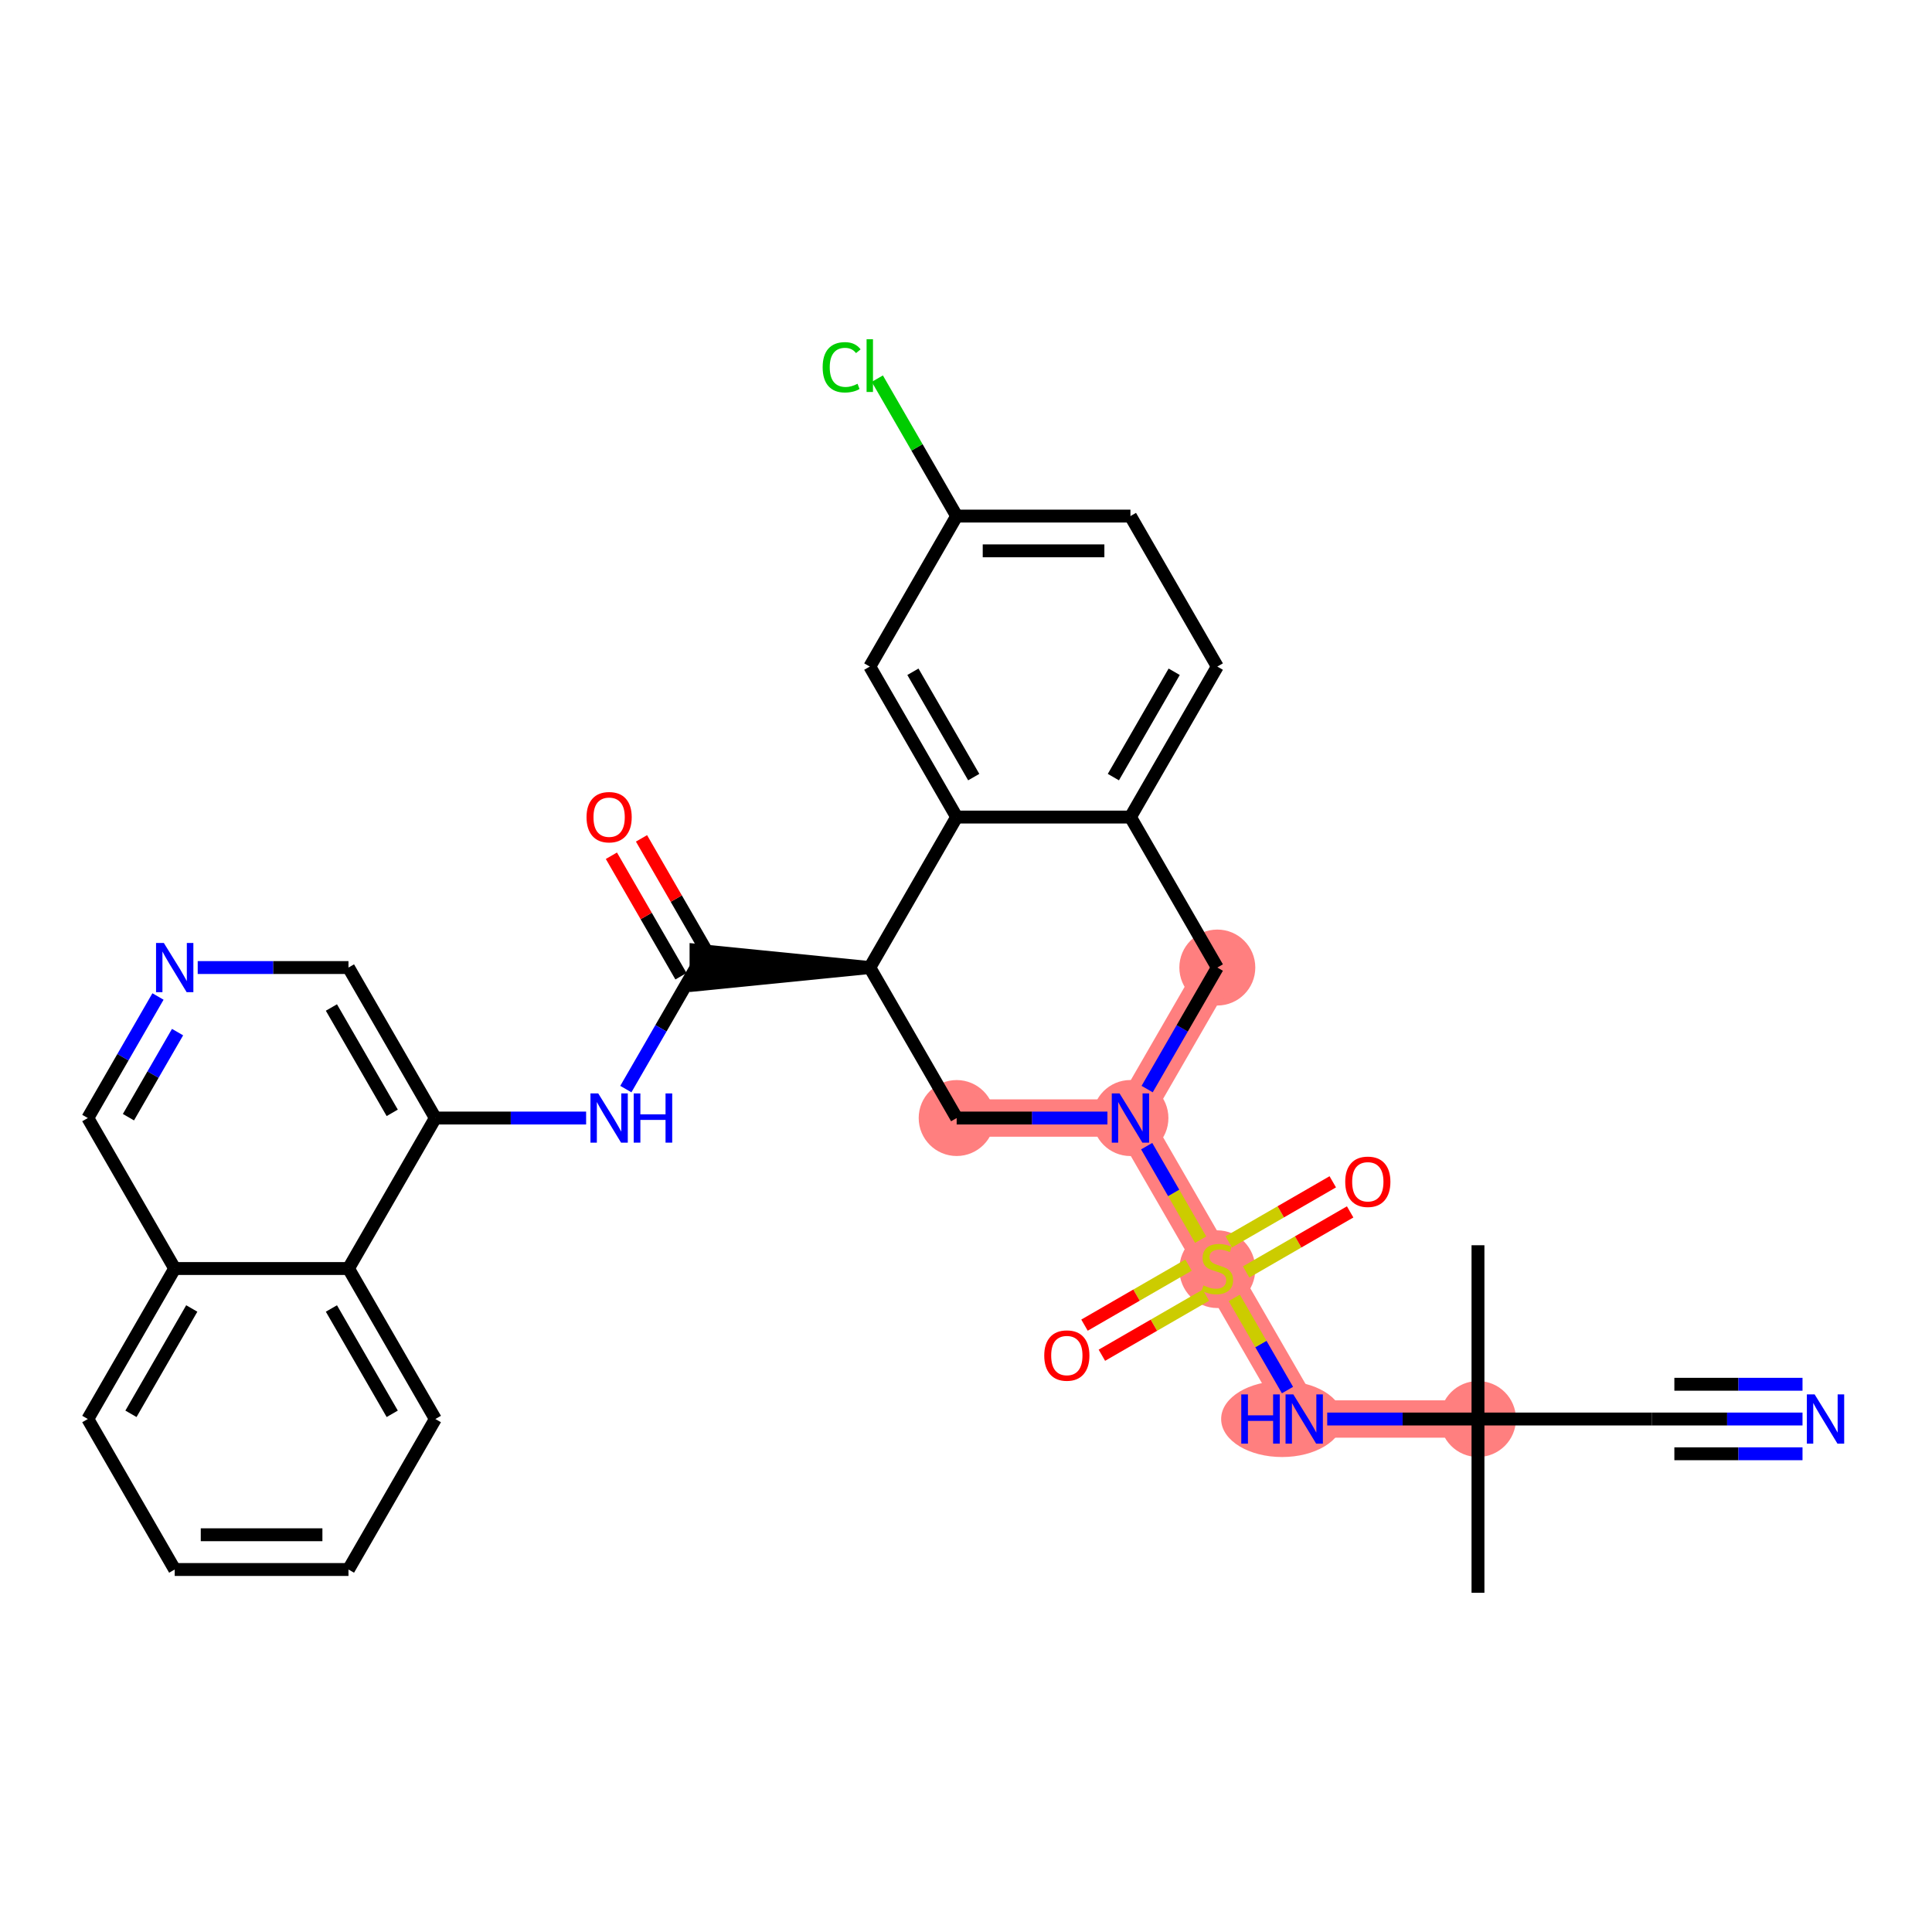 <?xml version='1.0' encoding='iso-8859-1'?>
<svg version='1.1' baseProfile='full'
              xmlns='http://www.w3.org/2000/svg'
                      xmlns:rdkit='http://www.rdkit.org/xml'
                      xmlns:xlink='http://www.w3.org/1999/xlink'
                  xml:space='preserve'
width='300px' height='300px' viewBox='0 0 300 300'>
<!-- END OF HEADER -->
<rect style='opacity:1.0;fill:#FFFFFF;stroke:none' width='300' height='300' x='0' y='0'> </rect>
<rect style='opacity:1.0;fill:#FFFFFF;stroke:none' width='300' height='300' x='0' y='0'> </rect>
<path d='M 229.5,220.344 L 202.517,220.344' style='fill:none;fill-rule:evenodd;stroke:#FF7F7F;stroke-width:5.8px;stroke-linecap:butt;stroke-linejoin:miter;stroke-opacity:1' />
<path d='M 202.517,220.344 L 189.025,196.976' style='fill:none;fill-rule:evenodd;stroke:#FF7F7F;stroke-width:5.8px;stroke-linecap:butt;stroke-linejoin:miter;stroke-opacity:1' />
<path d='M 189.025,196.976 L 175.534,173.608' style='fill:none;fill-rule:evenodd;stroke:#FF7F7F;stroke-width:5.8px;stroke-linecap:butt;stroke-linejoin:miter;stroke-opacity:1' />
<path d='M 175.534,173.608 L 189.025,150.24' style='fill:none;fill-rule:evenodd;stroke:#FF7F7F;stroke-width:5.8px;stroke-linecap:butt;stroke-linejoin:miter;stroke-opacity:1' />
<path d='M 175.534,173.608 L 148.551,173.608' style='fill:none;fill-rule:evenodd;stroke:#FF7F7F;stroke-width:5.8px;stroke-linecap:butt;stroke-linejoin:miter;stroke-opacity:1' />
<ellipse cx='229.5' cy='220.344' rx='5.397' ry='5.397'  style='fill:#FF7F7F;fill-rule:evenodd;stroke:#FF7F7F;stroke-width:1.0px;stroke-linecap:butt;stroke-linejoin:miter;stroke-opacity:1' />
<ellipse cx='199.079' cy='220.344' rx='8.96' ry='5.403'  style='fill:#FF7F7F;fill-rule:evenodd;stroke:#FF7F7F;stroke-width:1.0px;stroke-linecap:butt;stroke-linejoin:miter;stroke-opacity:1' />
<ellipse cx='189.025' cy='197.079' rx='5.397' ry='5.533'  style='fill:#FF7F7F;fill-rule:evenodd;stroke:#FF7F7F;stroke-width:1.0px;stroke-linecap:butt;stroke-linejoin:miter;stroke-opacity:1' />
<ellipse cx='175.534' cy='173.608' rx='5.397' ry='5.403'  style='fill:#FF7F7F;fill-rule:evenodd;stroke:#FF7F7F;stroke-width:1.0px;stroke-linecap:butt;stroke-linejoin:miter;stroke-opacity:1' />
<ellipse cx='189.025' cy='150.24' rx='5.397' ry='5.397'  style='fill:#FF7F7F;fill-rule:evenodd;stroke:#FF7F7F;stroke-width:1.0px;stroke-linecap:butt;stroke-linejoin:miter;stroke-opacity:1' />
<ellipse cx='148.551' cy='173.608' rx='5.397' ry='5.397'  style='fill:#FF7F7F;fill-rule:evenodd;stroke:#FF7F7F;stroke-width:1.0px;stroke-linecap:butt;stroke-linejoin:miter;stroke-opacity:1' />
<path class='bond-0 atom-0 atom-1' d='M 229.5,247.327 L 229.5,220.344' style='fill:none;fill-rule:evenodd;stroke:#000000;stroke-width:2.0px;stroke-linecap:butt;stroke-linejoin:miter;stroke-opacity:1' />
<path class='bond-1 atom-1 atom-2' d='M 229.5,220.344 L 229.5,193.361' style='fill:none;fill-rule:evenodd;stroke:#000000;stroke-width:2.0px;stroke-linecap:butt;stroke-linejoin:miter;stroke-opacity:1' />
<path class='bond-2 atom-1 atom-3' d='M 229.5,220.344 L 256.483,220.344' style='fill:none;fill-rule:evenodd;stroke:#000000;stroke-width:2.0px;stroke-linecap:butt;stroke-linejoin:miter;stroke-opacity:1' />
<path class='bond-4 atom-1 atom-5' d='M 229.5,220.344 L 217.795,220.344' style='fill:none;fill-rule:evenodd;stroke:#000000;stroke-width:2.0px;stroke-linecap:butt;stroke-linejoin:miter;stroke-opacity:1' />
<path class='bond-4 atom-1 atom-5' d='M 217.795,220.344 L 206.089,220.344' style='fill:none;fill-rule:evenodd;stroke:#0000FF;stroke-width:2.0px;stroke-linecap:butt;stroke-linejoin:miter;stroke-opacity:1' />
<path class='bond-3 atom-3 atom-4' d='M 256.483,220.344 L 268.188,220.344' style='fill:none;fill-rule:evenodd;stroke:#000000;stroke-width:2.0px;stroke-linecap:butt;stroke-linejoin:miter;stroke-opacity:1' />
<path class='bond-3 atom-3 atom-4' d='M 268.188,220.344 L 279.893,220.344' style='fill:none;fill-rule:evenodd;stroke:#0000FF;stroke-width:2.0px;stroke-linecap:butt;stroke-linejoin:miter;stroke-opacity:1' />
<path class='bond-3 atom-3 atom-4' d='M 259.994,225.741 L 269.944,225.741' style='fill:none;fill-rule:evenodd;stroke:#000000;stroke-width:2.0px;stroke-linecap:butt;stroke-linejoin:miter;stroke-opacity:1' />
<path class='bond-3 atom-3 atom-4' d='M 269.944,225.741 L 279.893,225.741' style='fill:none;fill-rule:evenodd;stroke:#0000FF;stroke-width:2.0px;stroke-linecap:butt;stroke-linejoin:miter;stroke-opacity:1' />
<path class='bond-3 atom-3 atom-4' d='M 259.994,214.948 L 269.944,214.948' style='fill:none;fill-rule:evenodd;stroke:#000000;stroke-width:2.0px;stroke-linecap:butt;stroke-linejoin:miter;stroke-opacity:1' />
<path class='bond-3 atom-3 atom-4' d='M 269.944,214.948 L 279.893,214.948' style='fill:none;fill-rule:evenodd;stroke:#0000FF;stroke-width:2.0px;stroke-linecap:butt;stroke-linejoin:miter;stroke-opacity:1' />
<path class='bond-5 atom-5 atom-6' d='M 199.921,215.849 L 195.79,208.693' style='fill:none;fill-rule:evenodd;stroke:#0000FF;stroke-width:2.0px;stroke-linecap:butt;stroke-linejoin:miter;stroke-opacity:1' />
<path class='bond-5 atom-5 atom-6' d='M 195.79,208.693 L 191.658,201.536' style='fill:none;fill-rule:evenodd;stroke:#CCCC00;stroke-width:2.0px;stroke-linecap:butt;stroke-linejoin:miter;stroke-opacity:1' />
<path class='bond-6 atom-6 atom-7' d='M 193.499,197.509 L 201.575,192.847' style='fill:none;fill-rule:evenodd;stroke:#CCCC00;stroke-width:2.0px;stroke-linecap:butt;stroke-linejoin:miter;stroke-opacity:1' />
<path class='bond-6 atom-6 atom-7' d='M 201.575,192.847 L 209.65,188.184' style='fill:none;fill-rule:evenodd;stroke:#FF0000;stroke-width:2.0px;stroke-linecap:butt;stroke-linejoin:miter;stroke-opacity:1' />
<path class='bond-6 atom-6 atom-7' d='M 190.801,192.836 L 198.876,188.173' style='fill:none;fill-rule:evenodd;stroke:#CCCC00;stroke-width:2.0px;stroke-linecap:butt;stroke-linejoin:miter;stroke-opacity:1' />
<path class='bond-6 atom-6 atom-7' d='M 198.876,188.173 L 206.952,183.511' style='fill:none;fill-rule:evenodd;stroke:#FF0000;stroke-width:2.0px;stroke-linecap:butt;stroke-linejoin:miter;stroke-opacity:1' />
<path class='bond-7 atom-6 atom-8' d='M 184.552,196.444 L 176.476,201.106' style='fill:none;fill-rule:evenodd;stroke:#CCCC00;stroke-width:2.0px;stroke-linecap:butt;stroke-linejoin:miter;stroke-opacity:1' />
<path class='bond-7 atom-6 atom-8' d='M 176.476,201.106 L 168.401,205.768' style='fill:none;fill-rule:evenodd;stroke:#FF0000;stroke-width:2.0px;stroke-linecap:butt;stroke-linejoin:miter;stroke-opacity:1' />
<path class='bond-7 atom-6 atom-8' d='M 187.25,201.117 L 179.174,205.78' style='fill:none;fill-rule:evenodd;stroke:#CCCC00;stroke-width:2.0px;stroke-linecap:butt;stroke-linejoin:miter;stroke-opacity:1' />
<path class='bond-7 atom-6 atom-8' d='M 179.174,205.78 L 171.099,210.442' style='fill:none;fill-rule:evenodd;stroke:#FF0000;stroke-width:2.0px;stroke-linecap:butt;stroke-linejoin:miter;stroke-opacity:1' />
<path class='bond-8 atom-6 atom-9' d='M 186.436,192.492 L 182.245,185.233' style='fill:none;fill-rule:evenodd;stroke:#CCCC00;stroke-width:2.0px;stroke-linecap:butt;stroke-linejoin:miter;stroke-opacity:1' />
<path class='bond-8 atom-6 atom-9' d='M 182.245,185.233 L 178.055,177.974' style='fill:none;fill-rule:evenodd;stroke:#0000FF;stroke-width:2.0px;stroke-linecap:butt;stroke-linejoin:miter;stroke-opacity:1' />
<path class='bond-9 atom-9 atom-10' d='M 178.129,169.113 L 183.577,159.677' style='fill:none;fill-rule:evenodd;stroke:#0000FF;stroke-width:2.0px;stroke-linecap:butt;stroke-linejoin:miter;stroke-opacity:1' />
<path class='bond-9 atom-9 atom-10' d='M 183.577,159.677 L 189.025,150.24' style='fill:none;fill-rule:evenodd;stroke:#000000;stroke-width:2.0px;stroke-linecap:butt;stroke-linejoin:miter;stroke-opacity:1' />
<path class='bond-32 atom-32 atom-9' d='M 148.551,173.608 L 160.256,173.608' style='fill:none;fill-rule:evenodd;stroke:#000000;stroke-width:2.0px;stroke-linecap:butt;stroke-linejoin:miter;stroke-opacity:1' />
<path class='bond-32 atom-32 atom-9' d='M 160.256,173.608 L 171.961,173.608' style='fill:none;fill-rule:evenodd;stroke:#0000FF;stroke-width:2.0px;stroke-linecap:butt;stroke-linejoin:miter;stroke-opacity:1' />
<path class='bond-10 atom-10 atom-11' d='M 189.025,150.24 L 175.534,126.873' style='fill:none;fill-rule:evenodd;stroke:#000000;stroke-width:2.0px;stroke-linecap:butt;stroke-linejoin:miter;stroke-opacity:1' />
<path class='bond-11 atom-11 atom-12' d='M 175.534,126.873 L 189.025,103.505' style='fill:none;fill-rule:evenodd;stroke:#000000;stroke-width:2.0px;stroke-linecap:butt;stroke-linejoin:miter;stroke-opacity:1' />
<path class='bond-11 atom-11 atom-12' d='M 172.884,120.669 L 182.328,104.312' style='fill:none;fill-rule:evenodd;stroke:#000000;stroke-width:2.0px;stroke-linecap:butt;stroke-linejoin:miter;stroke-opacity:1' />
<path class='bond-33 atom-17 atom-11' d='M 148.551,126.873 L 175.534,126.873' style='fill:none;fill-rule:evenodd;stroke:#000000;stroke-width:2.0px;stroke-linecap:butt;stroke-linejoin:miter;stroke-opacity:1' />
<path class='bond-12 atom-12 atom-13' d='M 189.025,103.505 L 175.534,80.137' style='fill:none;fill-rule:evenodd;stroke:#000000;stroke-width:2.0px;stroke-linecap:butt;stroke-linejoin:miter;stroke-opacity:1' />
<path class='bond-13 atom-13 atom-14' d='M 175.534,80.137 L 148.551,80.137' style='fill:none;fill-rule:evenodd;stroke:#000000;stroke-width:2.0px;stroke-linecap:butt;stroke-linejoin:miter;stroke-opacity:1' />
<path class='bond-13 atom-13 atom-14' d='M 171.487,85.533 L 152.598,85.533' style='fill:none;fill-rule:evenodd;stroke:#000000;stroke-width:2.0px;stroke-linecap:butt;stroke-linejoin:miter;stroke-opacity:1' />
<path class='bond-14 atom-14 atom-15' d='M 148.551,80.137 L 142.391,69.467' style='fill:none;fill-rule:evenodd;stroke:#000000;stroke-width:2.0px;stroke-linecap:butt;stroke-linejoin:miter;stroke-opacity:1' />
<path class='bond-14 atom-14 atom-15' d='M 142.391,69.467 L 136.231,58.797' style='fill:none;fill-rule:evenodd;stroke:#00CC00;stroke-width:2.0px;stroke-linecap:butt;stroke-linejoin:miter;stroke-opacity:1' />
<path class='bond-15 atom-14 atom-16' d='M 148.551,80.137 L 135.06,103.505' style='fill:none;fill-rule:evenodd;stroke:#000000;stroke-width:2.0px;stroke-linecap:butt;stroke-linejoin:miter;stroke-opacity:1' />
<path class='bond-16 atom-16 atom-17' d='M 135.06,103.505 L 148.551,126.873' style='fill:none;fill-rule:evenodd;stroke:#000000;stroke-width:2.0px;stroke-linecap:butt;stroke-linejoin:miter;stroke-opacity:1' />
<path class='bond-16 atom-16 atom-17' d='M 141.757,104.312 L 151.201,120.669' style='fill:none;fill-rule:evenodd;stroke:#000000;stroke-width:2.0px;stroke-linecap:butt;stroke-linejoin:miter;stroke-opacity:1' />
<path class='bond-17 atom-17 atom-18' d='M 148.551,126.873 L 135.06,150.24' style='fill:none;fill-rule:evenodd;stroke:#000000;stroke-width:2.0px;stroke-linecap:butt;stroke-linejoin:miter;stroke-opacity:1' />
<path class='bond-18 atom-18 atom-19' d='M 135.06,150.24 L 108.077,147.542 L 108.077,152.939 Z' style='fill:#000000;fill-rule:evenodd;fill-opacity:1;stroke:#000000;stroke-width:2.0px;stroke-linecap:butt;stroke-linejoin:miter;stroke-opacity:1;' />
<path class='bond-31 atom-18 atom-32' d='M 135.06,150.24 L 148.551,173.608' style='fill:none;fill-rule:evenodd;stroke:#000000;stroke-width:2.0px;stroke-linecap:butt;stroke-linejoin:miter;stroke-opacity:1' />
<path class='bond-19 atom-19 atom-20' d='M 110.413,148.891 L 105.012,139.536' style='fill:none;fill-rule:evenodd;stroke:#000000;stroke-width:2.0px;stroke-linecap:butt;stroke-linejoin:miter;stroke-opacity:1' />
<path class='bond-19 atom-19 atom-20' d='M 105.012,139.536 L 99.611,130.181' style='fill:none;fill-rule:evenodd;stroke:#FF0000;stroke-width:2.0px;stroke-linecap:butt;stroke-linejoin:miter;stroke-opacity:1' />
<path class='bond-19 atom-19 atom-20' d='M 105.74,151.59 L 100.339,142.234' style='fill:none;fill-rule:evenodd;stroke:#000000;stroke-width:2.0px;stroke-linecap:butt;stroke-linejoin:miter;stroke-opacity:1' />
<path class='bond-19 atom-19 atom-20' d='M 100.339,142.234 L 94.937,132.879' style='fill:none;fill-rule:evenodd;stroke:#FF0000;stroke-width:2.0px;stroke-linecap:butt;stroke-linejoin:miter;stroke-opacity:1' />
<path class='bond-20 atom-19 atom-21' d='M 108.077,150.24 L 102.629,159.677' style='fill:none;fill-rule:evenodd;stroke:#000000;stroke-width:2.0px;stroke-linecap:butt;stroke-linejoin:miter;stroke-opacity:1' />
<path class='bond-20 atom-19 atom-21' d='M 102.629,159.677 L 97.181,169.113' style='fill:none;fill-rule:evenodd;stroke:#0000FF;stroke-width:2.0px;stroke-linecap:butt;stroke-linejoin:miter;stroke-opacity:1' />
<path class='bond-21 atom-21 atom-22' d='M 91.013,173.608 L 79.307,173.608' style='fill:none;fill-rule:evenodd;stroke:#0000FF;stroke-width:2.0px;stroke-linecap:butt;stroke-linejoin:miter;stroke-opacity:1' />
<path class='bond-21 atom-21 atom-22' d='M 79.307,173.608 L 67.602,173.608' style='fill:none;fill-rule:evenodd;stroke:#000000;stroke-width:2.0px;stroke-linecap:butt;stroke-linejoin:miter;stroke-opacity:1' />
<path class='bond-22 atom-22 atom-23' d='M 67.602,173.608 L 54.111,150.24' style='fill:none;fill-rule:evenodd;stroke:#000000;stroke-width:2.0px;stroke-linecap:butt;stroke-linejoin:miter;stroke-opacity:1' />
<path class='bond-22 atom-22 atom-23' d='M 60.905,172.802 L 51.461,156.444' style='fill:none;fill-rule:evenodd;stroke:#000000;stroke-width:2.0px;stroke-linecap:butt;stroke-linejoin:miter;stroke-opacity:1' />
<path class='bond-34 atom-31 atom-22' d='M 54.111,196.976 L 67.602,173.608' style='fill:none;fill-rule:evenodd;stroke:#000000;stroke-width:2.0px;stroke-linecap:butt;stroke-linejoin:miter;stroke-opacity:1' />
<path class='bond-23 atom-23 atom-24' d='M 54.111,150.24 L 42.406,150.24' style='fill:none;fill-rule:evenodd;stroke:#000000;stroke-width:2.0px;stroke-linecap:butt;stroke-linejoin:miter;stroke-opacity:1' />
<path class='bond-23 atom-23 atom-24' d='M 42.406,150.24 L 30.7,150.24' style='fill:none;fill-rule:evenodd;stroke:#0000FF;stroke-width:2.0px;stroke-linecap:butt;stroke-linejoin:miter;stroke-opacity:1' />
<path class='bond-24 atom-24 atom-25' d='M 24.532,154.736 L 19.084,164.172' style='fill:none;fill-rule:evenodd;stroke:#0000FF;stroke-width:2.0px;stroke-linecap:butt;stroke-linejoin:miter;stroke-opacity:1' />
<path class='bond-24 atom-24 atom-25' d='M 19.084,164.172 L 13.636,173.608' style='fill:none;fill-rule:evenodd;stroke:#000000;stroke-width:2.0px;stroke-linecap:butt;stroke-linejoin:miter;stroke-opacity:1' />
<path class='bond-24 atom-24 atom-25' d='M 27.572,160.265 L 23.758,166.87' style='fill:none;fill-rule:evenodd;stroke:#0000FF;stroke-width:2.0px;stroke-linecap:butt;stroke-linejoin:miter;stroke-opacity:1' />
<path class='bond-24 atom-24 atom-25' d='M 23.758,166.87 L 19.944,173.476' style='fill:none;fill-rule:evenodd;stroke:#000000;stroke-width:2.0px;stroke-linecap:butt;stroke-linejoin:miter;stroke-opacity:1' />
<path class='bond-25 atom-25 atom-26' d='M 13.636,173.608 L 27.128,196.976' style='fill:none;fill-rule:evenodd;stroke:#000000;stroke-width:2.0px;stroke-linecap:butt;stroke-linejoin:miter;stroke-opacity:1' />
<path class='bond-26 atom-26 atom-27' d='M 27.128,196.976 L 13.636,220.344' style='fill:none;fill-rule:evenodd;stroke:#000000;stroke-width:2.0px;stroke-linecap:butt;stroke-linejoin:miter;stroke-opacity:1' />
<path class='bond-26 atom-26 atom-27' d='M 29.778,203.18 L 20.334,219.537' style='fill:none;fill-rule:evenodd;stroke:#000000;stroke-width:2.0px;stroke-linecap:butt;stroke-linejoin:miter;stroke-opacity:1' />
<path class='bond-35 atom-31 atom-26' d='M 54.111,196.976 L 27.128,196.976' style='fill:none;fill-rule:evenodd;stroke:#000000;stroke-width:2.0px;stroke-linecap:butt;stroke-linejoin:miter;stroke-opacity:1' />
<path class='bond-27 atom-27 atom-28' d='M 13.636,220.344 L 27.128,243.712' style='fill:none;fill-rule:evenodd;stroke:#000000;stroke-width:2.0px;stroke-linecap:butt;stroke-linejoin:miter;stroke-opacity:1' />
<path class='bond-28 atom-28 atom-29' d='M 27.128,243.712 L 54.111,243.712' style='fill:none;fill-rule:evenodd;stroke:#000000;stroke-width:2.0px;stroke-linecap:butt;stroke-linejoin:miter;stroke-opacity:1' />
<path class='bond-28 atom-28 atom-29' d='M 31.175,238.316 L 50.063,238.316' style='fill:none;fill-rule:evenodd;stroke:#000000;stroke-width:2.0px;stroke-linecap:butt;stroke-linejoin:miter;stroke-opacity:1' />
<path class='bond-29 atom-29 atom-30' d='M 54.111,243.712 L 67.602,220.344' style='fill:none;fill-rule:evenodd;stroke:#000000;stroke-width:2.0px;stroke-linecap:butt;stroke-linejoin:miter;stroke-opacity:1' />
<path class='bond-30 atom-30 atom-31' d='M 67.602,220.344 L 54.111,196.976' style='fill:none;fill-rule:evenodd;stroke:#000000;stroke-width:2.0px;stroke-linecap:butt;stroke-linejoin:miter;stroke-opacity:1' />
<path class='bond-30 atom-30 atom-31' d='M 60.905,219.537 L 51.461,203.18' style='fill:none;fill-rule:evenodd;stroke:#000000;stroke-width:2.0px;stroke-linecap:butt;stroke-linejoin:miter;stroke-opacity:1' />
<path  class='atom-4' d='M 281.777 216.523
L 284.281 220.571
Q 284.529 220.97, 284.928 221.693
Q 285.327 222.416, 285.349 222.46
L 285.349 216.523
L 286.364 216.523
L 286.364 224.165
L 285.317 224.165
L 282.629 219.74
Q 282.316 219.222, 281.982 218.628
Q 281.658 218.034, 281.561 217.851
L 281.561 224.165
L 280.568 224.165
L 280.568 216.523
L 281.777 216.523
' fill='#0000FF'/>
<path  class='atom-5' d='M 192.744 216.523
L 193.78 216.523
L 193.78 219.772
L 197.687 219.772
L 197.687 216.523
L 198.723 216.523
L 198.723 224.165
L 197.687 224.165
L 197.687 220.636
L 193.78 220.636
L 193.78 224.165
L 192.744 224.165
L 192.744 216.523
' fill='#0000FF'/>
<path  class='atom-5' d='M 200.828 216.523
L 203.332 220.571
Q 203.58 220.97, 203.979 221.693
Q 204.379 222.416, 204.4 222.46
L 204.4 216.523
L 205.415 216.523
L 205.415 224.165
L 204.368 224.165
L 201.68 219.74
Q 201.367 219.222, 201.033 218.628
Q 200.709 218.034, 200.612 217.851
L 200.612 224.165
L 199.619 224.165
L 199.619 216.523
L 200.828 216.523
' fill='#0000FF'/>
<path  class='atom-6' d='M 186.867 199.599
Q 186.953 199.631, 187.309 199.783
Q 187.665 199.934, 188.054 200.031
Q 188.453 200.117, 188.842 200.117
Q 189.565 200.117, 189.986 199.772
Q 190.407 199.416, 190.407 198.8
Q 190.407 198.379, 190.191 198.12
Q 189.986 197.861, 189.662 197.721
Q 189.338 197.581, 188.799 197.419
Q 188.119 197.214, 187.709 197.019
Q 187.309 196.825, 187.018 196.415
Q 186.737 196.005, 186.737 195.314
Q 186.737 194.354, 187.385 193.76
Q 188.043 193.166, 189.338 193.166
Q 190.223 193.166, 191.227 193.587
L 190.979 194.418
Q 190.062 194.041, 189.371 194.041
Q 188.626 194.041, 188.216 194.354
Q 187.806 194.656, 187.817 195.185
Q 187.817 195.595, 188.022 195.843
Q 188.238 196.091, 188.54 196.232
Q 188.853 196.372, 189.371 196.534
Q 190.062 196.75, 190.472 196.966
Q 190.882 197.181, 191.173 197.624
Q 191.475 198.056, 191.475 198.8
Q 191.475 199.858, 190.763 200.43
Q 190.062 200.991, 188.885 200.991
Q 188.205 200.991, 187.687 200.84
Q 187.18 200.7, 186.575 200.452
L 186.867 199.599
' fill='#CCCC00'/>
<path  class='atom-7' d='M 208.886 183.506
Q 208.886 181.672, 209.792 180.646
Q 210.699 179.621, 212.393 179.621
Q 214.088 179.621, 214.994 180.646
Q 215.901 181.672, 215.901 183.506
Q 215.901 185.363, 214.984 186.421
Q 214.066 187.468, 212.393 187.468
Q 210.71 187.468, 209.792 186.421
Q 208.886 185.374, 208.886 183.506
M 212.393 186.604
Q 213.559 186.604, 214.185 185.827
Q 214.822 185.039, 214.822 183.506
Q 214.822 182.006, 214.185 181.251
Q 213.559 180.484, 212.393 180.484
Q 211.228 180.484, 210.591 181.24
Q 209.965 181.995, 209.965 183.506
Q 209.965 185.05, 210.591 185.827
Q 211.228 186.604, 212.393 186.604
' fill='#FF0000'/>
<path  class='atom-8' d='M 162.15 210.489
Q 162.15 208.655, 163.056 207.629
Q 163.963 206.604, 165.658 206.604
Q 167.352 206.604, 168.259 207.629
Q 169.165 208.655, 169.165 210.489
Q 169.165 212.346, 168.248 213.404
Q 167.33 214.45, 165.658 214.45
Q 163.974 214.45, 163.056 213.404
Q 162.15 212.357, 162.15 210.489
M 165.658 213.587
Q 166.823 213.587, 167.449 212.81
Q 168.086 212.022, 168.086 210.489
Q 168.086 208.989, 167.449 208.234
Q 166.823 207.467, 165.658 207.467
Q 164.492 207.467, 163.855 208.223
Q 163.229 208.978, 163.229 210.489
Q 163.229 212.033, 163.855 212.81
Q 164.492 213.587, 165.658 213.587
' fill='#FF0000'/>
<path  class='atom-9' d='M 173.845 169.788
L 176.349 173.835
Q 176.597 174.234, 176.996 174.958
Q 177.396 175.681, 177.417 175.724
L 177.417 169.788
L 178.432 169.788
L 178.432 177.429
L 177.385 177.429
L 174.697 173.004
Q 174.384 172.486, 174.05 171.892
Q 173.726 171.299, 173.629 171.115
L 173.629 177.429
L 172.636 177.429
L 172.636 169.788
L 173.845 169.788
' fill='#0000FF'/>
<path  class='atom-15' d='M 127.742 57.033
Q 127.742 55.134, 128.627 54.141
Q 129.523 53.137, 131.217 53.137
Q 132.793 53.137, 133.635 54.249
L 132.923 54.831
Q 132.307 54.022, 131.217 54.022
Q 130.062 54.022, 129.447 54.799
Q 128.843 55.565, 128.843 57.033
Q 128.843 58.544, 129.469 59.322
Q 130.105 60.099, 131.336 60.099
Q 132.178 60.099, 133.16 59.591
L 133.462 60.401
Q 133.063 60.66, 132.458 60.811
Q 131.854 60.962, 131.185 60.962
Q 129.523 60.962, 128.627 59.947
Q 127.742 58.933, 127.742 57.033
' fill='#00CC00'/>
<path  class='atom-15' d='M 134.563 52.673
L 135.556 52.673
L 135.556 60.865
L 134.563 60.865
L 134.563 52.673
' fill='#00CC00'/>
<path  class='atom-20' d='M 91.077 126.894
Q 91.077 125.059, 91.984 124.034
Q 92.891 123.009, 94.585 123.009
Q 96.28 123.009, 97.186 124.034
Q 98.093 125.059, 98.093 126.894
Q 98.093 128.751, 97.175 129.808
Q 96.258 130.855, 94.585 130.855
Q 92.901 130.855, 91.984 129.808
Q 91.077 128.761, 91.077 126.894
M 94.585 129.992
Q 95.751 129.992, 96.377 129.215
Q 97.014 128.427, 97.014 126.894
Q 97.014 125.394, 96.377 124.638
Q 95.751 123.872, 94.585 123.872
Q 93.419 123.872, 92.783 124.628
Q 92.157 125.383, 92.157 126.894
Q 92.157 128.438, 92.783 129.215
Q 93.419 129.992, 94.585 129.992
' fill='#FF0000'/>
<path  class='atom-21' d='M 92.896 169.788
L 95.4 173.835
Q 95.648 174.234, 96.048 174.958
Q 96.447 175.681, 96.469 175.724
L 96.469 169.788
L 97.483 169.788
L 97.483 177.429
L 96.436 177.429
L 93.749 173.004
Q 93.436 172.486, 93.101 171.892
Q 92.777 171.299, 92.68 171.115
L 92.68 177.429
L 91.687 177.429
L 91.687 169.788
L 92.896 169.788
' fill='#0000FF'/>
<path  class='atom-21' d='M 98.4 169.788
L 99.437 169.788
L 99.437 173.036
L 103.344 173.036
L 103.344 169.788
L 104.38 169.788
L 104.38 177.429
L 103.344 177.429
L 103.344 173.9
L 99.437 173.9
L 99.437 177.429
L 98.4 177.429
L 98.4 169.788
' fill='#0000FF'/>
<path  class='atom-24' d='M 25.439 146.42
L 27.943 150.467
Q 28.191 150.866, 28.59 151.59
Q 28.99 152.313, 29.011 152.356
L 29.011 146.42
L 30.026 146.42
L 30.026 154.061
L 28.979 154.061
L 26.291 149.636
Q 25.978 149.118, 25.644 148.524
Q 25.32 147.931, 25.223 147.747
L 25.223 154.061
L 24.23 154.061
L 24.23 146.42
L 25.439 146.42
' fill='#0000FF'/>
</svg>

